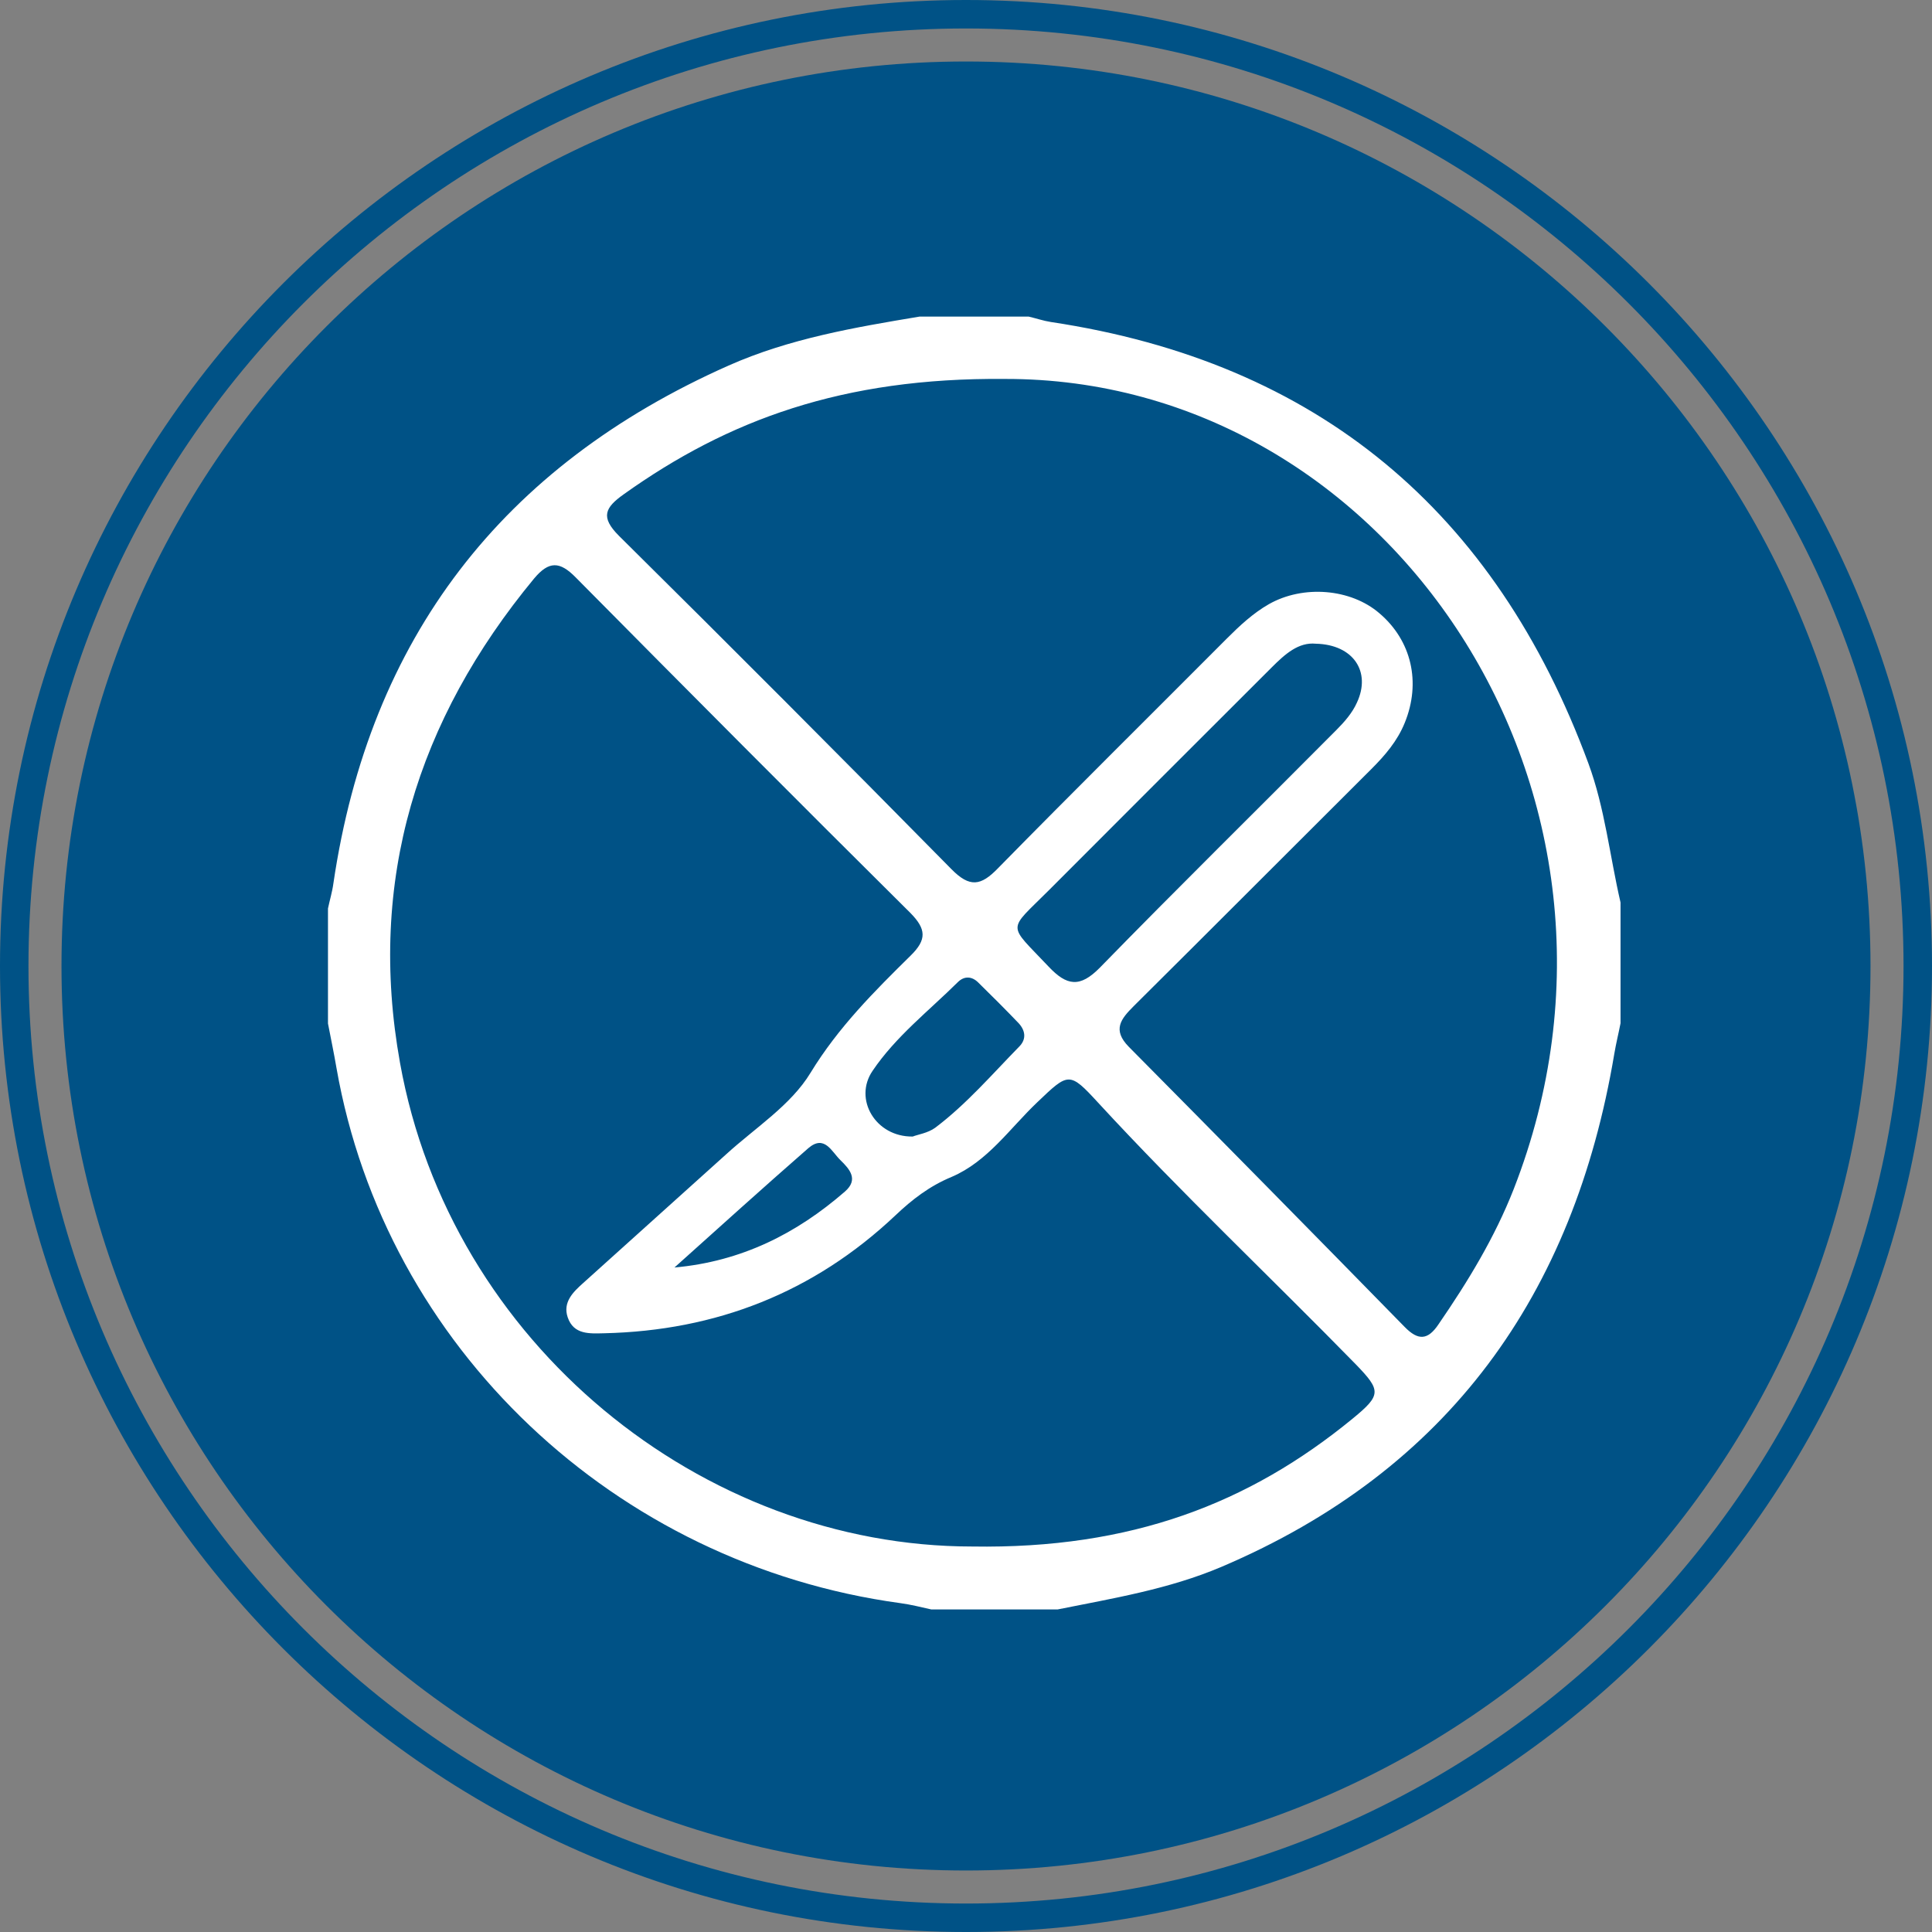 <svg xmlns="http://www.w3.org/2000/svg" xmlns:xlink="http://www.w3.org/1999/xlink" id="&#x5716;&#x5C64;_1" x="0px" y="0px" viewBox="0 0 67.86 67.86" style="enable-background:new 0 0 67.86 67.86;" xml:space="preserve"><rect x="0" y="0" width="67.86" height="67.86" fill="#808080" stroke="none"/><style type="text/css">	.st0{fill:#005694;}	.st1{fill:#0089C3;}	.st2{fill:#005286;}	.st3{fill:#FFFFFF;}</style><path class="st2" d="M65.7,33.93c0,17.55-14.22,31.77-31.77,31.77c-17.54,0-31.77-14.22-31.77-31.77 c0-17.54,14.22-31.77,31.77-31.77C51.48,2.16,65.7,16.39,65.7,33.93"></path><path class="st2" d="M33.93,67.86C15.22,67.86,0,52.64,0,33.93C0,15.22,15.22,0,33.93,0c18.71,0,33.93,15.22,33.93,33.93 C67.86,52.64,52.64,67.86,33.93,67.86 M33.93,1C15.77,1,1,15.77,1,33.93c0,18.16,14.77,32.93,32.93,32.93 c18.16,0,32.93-14.77,32.93-32.93C66.86,15.77,52.09,1,33.93,1"></path><g>	<path class="st3" d="M56.92,31.7c0,1.41,0,2.83,0,4.24c-0.07,0.36-0.16,0.72-0.22,1.08c-1.42,8.45-5.81,14.62-13.81,18.02  c-1.84,0.78-3.8,1.1-5.74,1.49c-1.48,0-2.96,0-4.44,0c-0.36-0.08-0.71-0.17-1.08-0.22c-10.04-1.37-18.09-9-19.81-18.79  c-0.09-0.53-0.2-1.05-0.3-1.57c0-1.35,0-2.69,0-4.04c0.06-0.29,0.15-0.58,0.19-0.88c1.27-8.62,5.93-14.66,13.88-18.19  c2.14-0.95,4.43-1.34,6.71-1.72c1.28,0,2.56,0,3.83,0c0.26,0.06,0.52,0.15,0.78,0.19c9.38,1.41,15.61,6.65,18.88,15.5  C56.37,28.38,56.54,30.06,56.92,31.7z M34.15,54.32c5.58,0.09,9.73-1.51,13.37-4.5c1-0.82,0.99-0.98,0.11-1.89  c-3.01-3.08-6.14-6.03-9.06-9.2c-1.01-1.1-1.04-1.06-2.13-0.02c-0.97,0.92-1.75,2.09-3.02,2.63c-0.77,0.32-1.38,0.79-1.97,1.35  c-2.87,2.71-6.3,4.05-10.23,4.14c-0.5,0.01-1.07,0.06-1.28-0.56c-0.18-0.53,0.19-0.89,0.55-1.21c1.67-1.51,3.35-3.01,5.02-4.52  c1.02-0.93,2.27-1.72,2.96-2.86c0.97-1.59,2.23-2.85,3.52-4.12c0.57-0.56,0.54-0.93-0.01-1.49c-3.94-3.91-7.85-7.84-11.76-11.79  c-0.56-0.57-0.94-0.58-1.46,0.04c-4.11,4.97-5.86,10.62-4.71,17.01C15.82,47.2,24.67,54.32,34.15,54.32z M35.28,13.31  c-5.68-0.05-9.71,1.44-13.37,4.05c-0.66,0.47-0.83,0.8-0.17,1.46c3.92,3.88,7.81,7.78,11.68,11.71c0.64,0.65,1.03,0.59,1.63-0.03  c2.66-2.71,5.36-5.38,8.04-8.07c0.45-0.45,0.92-0.89,1.48-1.21c1.2-0.68,2.87-0.55,3.88,0.32c1.13,0.96,1.47,2.43,0.89,3.85  c-0.26,0.64-0.69,1.14-1.17,1.62c-2.79,2.78-5.56,5.56-8.35,8.33c-0.45,0.45-0.76,0.83-0.17,1.43c3.24,3.27,6.47,6.55,9.69,9.84  c0.47,0.48,0.81,0.47,1.19-0.1c1.03-1.5,1.97-3.04,2.64-4.75C58.58,27.9,48.79,13.27,35.28,13.31z M46.22,22.61  c-0.61-0.06-1.08,0.36-1.55,0.83c-2.61,2.61-5.23,5.22-7.83,7.83c-1.47,1.47-1.46,1.14-0.01,2.68c0.64,0.68,1.1,0.75,1.8,0.04  c2.74-2.81,5.54-5.56,8.31-8.35c0.28-0.28,0.56-0.6,0.72-0.96C48.17,23.59,47.53,22.64,46.22,22.61z M32.06,39.92  c0.17-0.07,0.53-0.12,0.79-0.31c1.1-0.83,2-1.88,2.96-2.86c0.25-0.26,0.2-0.56-0.03-0.81c-0.46-0.48-0.94-0.96-1.42-1.43  c-0.22-0.22-0.49-0.24-0.72-0.01c-1.02,1.01-2.18,1.91-2.99,3.11C29.97,38.6,30.75,39.94,32.06,39.92z M23.69,44.52  c2.35-0.21,4.29-1.19,5.99-2.67c0.48-0.42,0.17-0.78-0.16-1.1c-0.31-0.3-0.56-0.91-1.13-0.42C26.81,41.71,25.25,43.12,23.69,44.52z  "></path></g></svg>